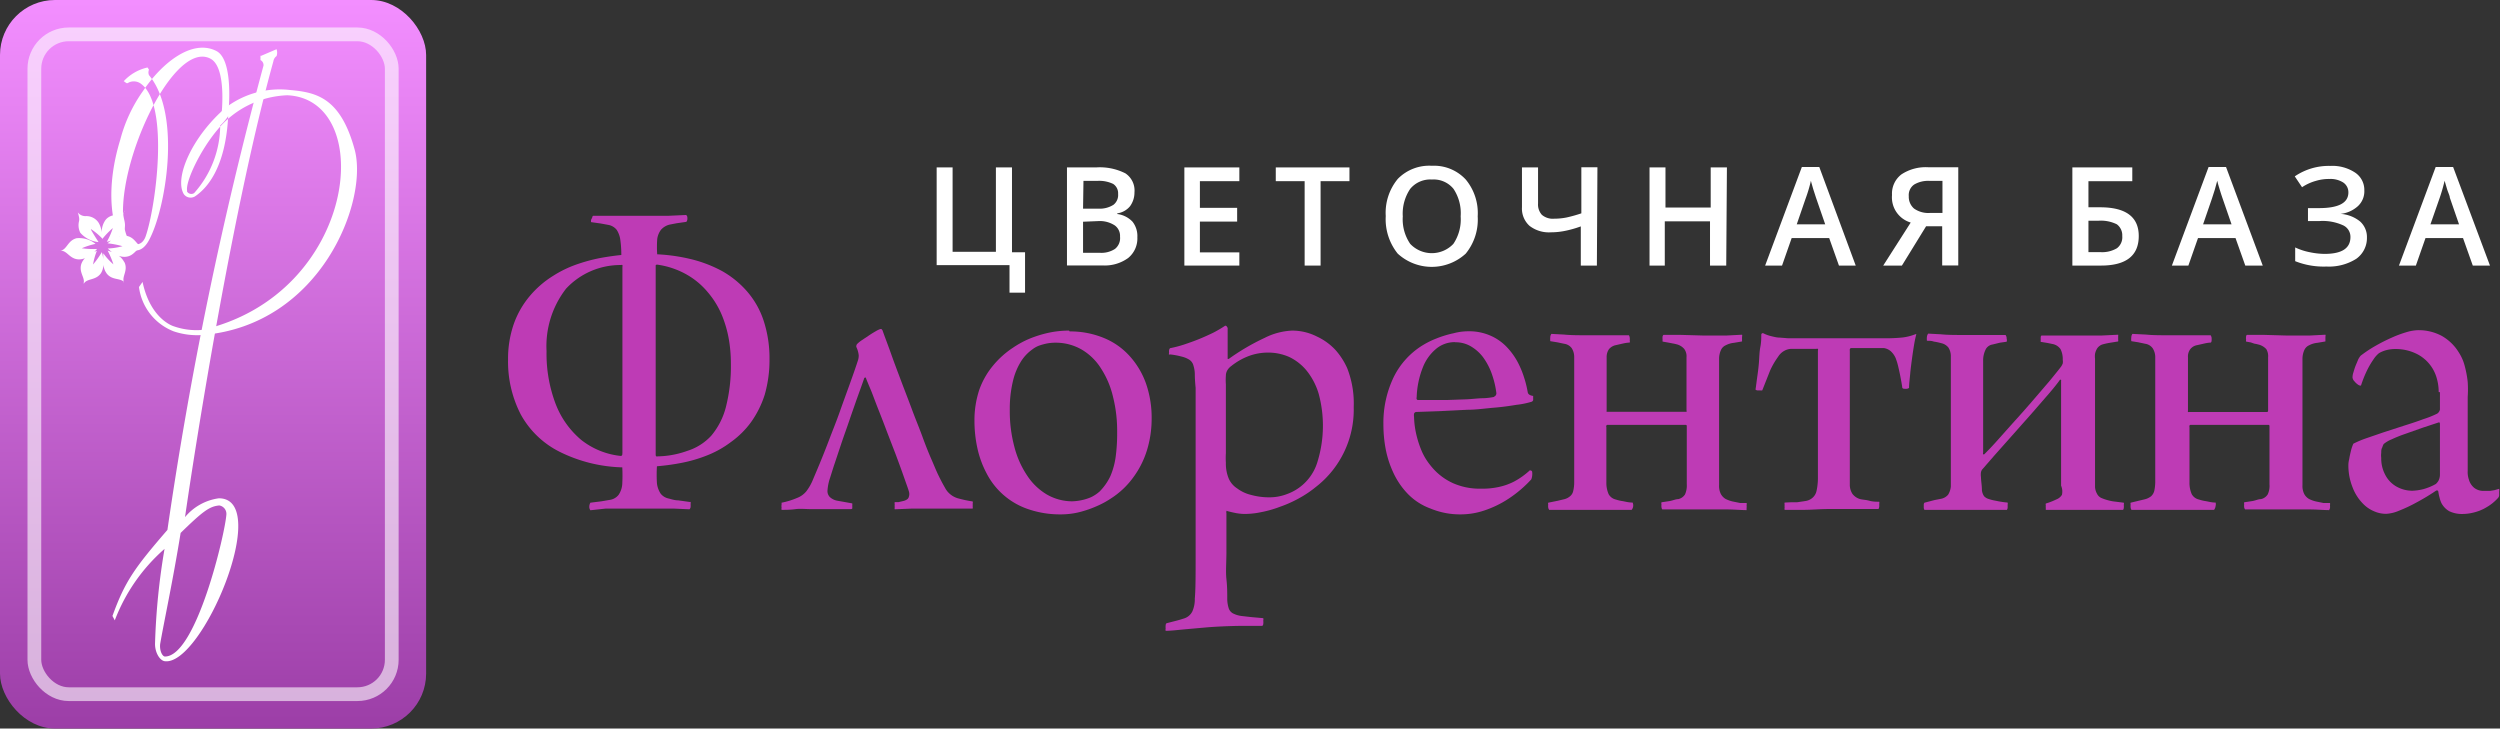 <?xml version="1.0" encoding="UTF-8"?> <svg xmlns="http://www.w3.org/2000/svg" xmlns:xlink="http://www.w3.org/1999/xlink" id="Слой_1" data-name="Слой 1" viewBox="0 0 181.87 53"><rect x="0" y="0" width="181.87" height="53" fill="#333333" stroke="none"/> <defs> <style>.cls-1{fill:#be3bb5;}.cls-1,.cls-6{fill-rule:evenodd;}.cls-2{fill:url(#Безымянный_градиент);}.cls-3{opacity:0.59;}.cls-4,.cls-5{fill:none;}.cls-5{stroke:#fff;stroke-miterlimit:22.93;}.cls-6,.cls-7{fill:#fff;}</style> <linearGradient id="Безымянный_градиент" x1="-433.05" y1="557.32" x2="-433.05" y2="556.32" gradientTransform="matrix(31, 0, 0, -53, 13440, 29538)" gradientUnits="userSpaceOnUse"> <stop offset="0" stop-color="#f38eff"></stop> <stop offset="1" stop-color="#9c3ea7"></stop> </linearGradient> </defs> <title>Монтажная область 1</title> <g id="Vector_Smart_Object" data-name="Vector Smart Object"> <g id="Group_21" data-name="Group 21"> <path id="Path_269" data-name="Path 269" class="cls-1" d="M47.7,19.37a.19.19,0,0,1,0-.07s.06-.06.1-.05A6,6,0,0,1,50,20a5.54,5.54,0,0,1,1.5,1.27,6.3,6.3,0,0,1,1,1.62,8.45,8.45,0,0,1,.52,1.78,10.37,10.37,0,0,1,.15,1.76,12,12,0,0,1-.37,3.21,5.26,5.26,0,0,1-1.06,2.06A4,4,0,0,1,50,32.8a6.66,6.66,0,0,1-2.16.4.1.1,0,0,1-.09,0,.13.13,0,0,1-.05-.09V19.37ZM45.27,33l0,.09a.13.13,0,0,1-.1.08A5.56,5.56,0,0,1,42.28,32a6.43,6.43,0,0,1-1.86-2.62,10.29,10.29,0,0,1-.66-3.84A6.82,6.82,0,0,1,41.18,21a5.4,5.4,0,0,1,4-1.72.13.13,0,0,1,.1,0,.28.28,0,0,1,0,.13V33Zm5,3.53-.93-.13c-.26,0-.49-.08-.68-.13a1,1,0,0,1-.6-.36,1.74,1.74,0,0,1-.27-.76,10.12,10.12,0,0,1,0-1.23,16.15,16.15,0,0,0,1.7-.23,10.21,10.21,0,0,0,1.87-.53,7.3,7.3,0,0,0,1.81-1,6.43,6.43,0,0,0,1.46-1.44,7.15,7.15,0,0,0,1-2,9.16,9.16,0,0,0,.35-2.6,8.77,8.77,0,0,0-.44-2.83,6.18,6.18,0,0,0-1.21-2.11,6.87,6.87,0,0,0-1.8-1.46,9.44,9.44,0,0,0-2.23-.86,13.12,13.12,0,0,0-2.49-.36,8,8,0,0,1,0-1.09,1.42,1.42,0,0,1,.28-.7,1.23,1.23,0,0,1,.62-.37l.52-.1.7-.1A.42.42,0,0,0,50,16a.81.81,0,0,0,0-.22.22.22,0,0,0-.09-.14l-1.32.06c-.57,0-1.28,0-2.13,0l-1.36,0-1.07,0-.89,0a.2.2,0,0,0-.06.14A.83.83,0,0,0,43,16a.42.42,0,0,0,0,.16l.71.1.54.1a1,1,0,0,1,.62.37,1.77,1.77,0,0,1,.26.74,7.83,7.83,0,0,1,.07,1.08c-.48.05-1,.12-1.59.23a12.64,12.64,0,0,0-1.73.48,8.22,8.22,0,0,0-1.63.8,7.11,7.11,0,0,0-1.73,1.5,6.52,6.52,0,0,0-1.14,2,7.7,7.7,0,0,0-.42,2.6,8.38,8.38,0,0,0,.93,4,6.57,6.57,0,0,0,2.77,2.68A10.84,10.84,0,0,0,45.27,34a11.43,11.43,0,0,1,0,1.17A1.56,1.56,0,0,1,45,36a1,1,0,0,1-.67.37l-.58.1-.8.1a.6.6,0,0,0-.08.29.42.42,0,0,0,.08.26L44.05,37q.54,0,1.11,0h2.57c.46,0,.89,0,1.31,0l1.12.05a.3.3,0,0,0,.08-.16,1.64,1.64,0,0,0,0-.23.47.47,0,0,0,0-.17Z"></path> <path id="Path_270" data-name="Path 270" class="cls-1" d="M56.86,36.57s0,.06,0,.13a.6.6,0,0,0,0,.23.3.3,0,0,0,0,.16c.3,0,.63,0,1-.05s.78,0,1.22,0c.21,0,.45,0,.72,0l.8,0,.75,0,.56,0A.24.24,0,0,0,62,37a1.66,1.66,0,0,0,0-.22.81.81,0,0,0,0-.16l-1.12-.2a1.08,1.08,0,0,1-.51-.26.62.62,0,0,1-.17-.5,3.6,3.6,0,0,1,.19-.91c.09-.28.2-.65.35-1.09l.49-1.47c.18-.53.37-1.05.55-1.58s.35-1,.51-1.47L62.7,28c.1-.28.16-.45.17-.49a.18.18,0,0,1,.07-.05s.05,0,.06.05.17.43.33.81.32.84.53,1.37.43,1.09.65,1.68l.67,1.74c.21.57.4,1.08.56,1.54s.3.83.38,1.1a.62.62,0,0,1,0,.38.32.32,0,0,1-.15.21.81.81,0,0,1-.27.11l-.34.08-.27,0a.26.26,0,0,0,0,.15.82.82,0,0,0,0,.22.3.3,0,0,0,0,.15L66.32,37c.45,0,.93,0,1.44,0l1,0,1,0,1,0a.42.42,0,0,0,0-.15,1.64,1.64,0,0,0,0-.22.25.25,0,0,0,0-.15,8.45,8.45,0,0,1-1-.21,1.52,1.52,0,0,1-.6-.29,1.48,1.48,0,0,1-.42-.51c-.13-.22-.29-.52-.47-.89s-.29-.66-.5-1.14-.42-1-.66-1.66-.5-1.27-.77-2-.53-1.39-.79-2.08-.51-1.35-.74-2-.44-1.18-.61-1.67l-.07-.09a.18.18,0,0,0-.1,0,1.77,1.77,0,0,0-.31.15c-.16.09-.34.2-.53.33l-.54.36a2.17,2.17,0,0,0-.29.24.23.23,0,0,0-.06.12.2.2,0,0,0,0,.11,1.79,1.79,0,0,1,.17.6,1.14,1.14,0,0,1-.07.41c-.16.5-.36,1.06-.59,1.7s-.47,1.29-.72,2-.51,1.34-.76,2-.47,1.21-.68,1.72-.38.9-.5,1.19a3.74,3.74,0,0,1-.49.87,1.62,1.62,0,0,1-.69.49A5.51,5.51,0,0,1,56.86,36.57Z"></path> <path id="Path_271" data-name="Path 271" class="cls-1" d="M77.77,24.05a7.07,7.07,0,0,0-1.45.15,8.4,8.4,0,0,0-1.4.43,6.83,6.83,0,0,0-1.22.66,6.5,6.5,0,0,0-1.46,1.31,5.75,5.75,0,0,0-1,1.76,7,7,0,0,0-.35,2.23,9.33,9.33,0,0,0,.21,2,7.12,7.12,0,0,0,.67,1.84,5.31,5.31,0,0,0,3,2.6,7.15,7.15,0,0,0,2.43.39,5.55,5.55,0,0,0,1.35-.17,7.91,7.91,0,0,0,1.24-.43,6.34,6.34,0,0,0,1-.54,6,6,0,0,0,1.66-1.56,6.59,6.59,0,0,0,1-2,7.82,7.82,0,0,0,.33-2.26,7.6,7.6,0,0,0-.39-2.5,5.91,5.91,0,0,0-1.16-2,5.13,5.13,0,0,0-1.87-1.35,6.41,6.41,0,0,0-2.55-.5Zm-1,.88a3.77,3.77,0,0,1,1.92.5,4.14,4.14,0,0,1,1.41,1.38,6.46,6.46,0,0,1,.87,2.06,10.07,10.07,0,0,1,.3,2.56,12.75,12.75,0,0,1-.1,1.75,5.5,5.5,0,0,1-.38,1.43A4,4,0,0,1,80,35.75a2.66,2.66,0,0,1-.63.42,3.55,3.55,0,0,1-.7.22,3.94,3.94,0,0,1-.68.08,3.71,3.71,0,0,1-1.84-.5,4.39,4.39,0,0,1-1.43-1.38,6.71,6.71,0,0,1-.93-2.1,10,10,0,0,1-.33-2.66,8.65,8.65,0,0,1,.24-2.15,4.7,4.7,0,0,1,.61-1.44,3.08,3.08,0,0,1,.79-.82,1.89,1.89,0,0,1,.5-.28,4.44,4.44,0,0,1,.6-.16,3.29,3.29,0,0,1,.54-.05Z"></path> <path id="Path_272" data-name="Path 272" class="cls-1" d="M85.08,25.78a5.24,5.24,0,0,1,.88.16,1.84,1.84,0,0,1,.56.23.71.71,0,0,1,.3.42,2.19,2.19,0,0,1,.1.63q0,.39.06,1c0,.37,0,.86,0,1.44v2.17c0,.87,0,1.93,0,3.17,0,2.2,0,4,0,5.43s0,2.46-.06,3.11a2.19,2.19,0,0,1-.18.94,1,1,0,0,1-.57.5c-.19.06-.4.13-.65.19l-.66.17a.2.2,0,0,0-.06.15,1,1,0,0,0,0,.24.3.3,0,0,0,0,.16c.36,0,.79-.05,1.3-.1l1.8-.16c.69-.05,1.5-.09,2.42-.1h1.51a.19.19,0,0,0,.07-.14,1,1,0,0,0,0-.24.39.39,0,0,0,0-.18l-.9-.08-.7-.08a1.93,1.93,0,0,1-.59-.18.65.65,0,0,1-.32-.37,2.27,2.27,0,0,1-.11-.73c0-.4,0-.86-.06-1.4s0-1.2,0-2,0-1.7,0-2.8a.17.17,0,0,1,0-.12s0-.05,0-.05c.23.07.47.12.71.17a4.07,4.07,0,0,0,.6.06,6.06,6.06,0,0,0,1.21-.13,8.22,8.22,0,0,0,1.37-.39,8.81,8.81,0,0,0,1.37-.61,7.89,7.89,0,0,0,1.24-.83,7.11,7.11,0,0,0,2.76-5.82A7,7,0,0,0,98,26.77a5.18,5.18,0,0,0-.82-1.28,4.3,4.3,0,0,0-1.36-1A4,4,0,0,0,94,24.05a4.89,4.89,0,0,0-2,.53,16.21,16.21,0,0,0-2.61,1.53h-.08s0,0,0,0c0-.24,0-.5,0-.8s0-.57,0-.82,0-.44,0-.56a.17.17,0,0,0-.06-.16c0-.06-.1-.09-.13-.07a9,9,0,0,1-.85.5c-.33.16-.68.32-1.05.47s-.74.28-1.1.4a8.32,8.32,0,0,1-1,.26.27.27,0,0,0-.07.14.75.75,0,0,0,0,.21.17.17,0,0,0,0,.14Zm7.19-.13a3.77,3.77,0,0,1,1.52.32,3.71,3.71,0,0,1,1.27,1,4.94,4.94,0,0,1,.87,1.67,8.89,8.89,0,0,1-.07,4.9,3.57,3.57,0,0,1-2.2,2.39,3.57,3.57,0,0,1-1.29.25A4.94,4.94,0,0,1,91,36a2.71,2.71,0,0,1-1-.47,1.62,1.62,0,0,1-.61-.71,2.83,2.83,0,0,1-.21-1.15,5.78,5.78,0,0,1,0-.71c0-.33,0-.71,0-1.15V29.09c0-.43,0-.8,0-1.12a4.59,4.59,0,0,1,0-.65.77.77,0,0,1,.13-.42,1,1,0,0,1,.26-.27,4.73,4.73,0,0,1,1.25-.72,4,4,0,0,1,1.41-.26Z"></path> <path id="Path_273" data-name="Path 273" class="cls-1" d="M111.33,34.18a5.54,5.54,0,0,1-1.18.85,4.47,4.47,0,0,1-1.18.41,5.54,5.54,0,0,1-1.22.11,4.81,4.81,0,0,1-2-.38,4.35,4.35,0,0,1-1.66-1.28,4.44,4.44,0,0,1-.63-1,7.17,7.17,0,0,1-.42-1.26,6.26,6.26,0,0,1-.17-1.3.69.69,0,0,1,0-.24.19.19,0,0,1,.15-.12l1.72-.06,2-.1c.67,0,1.31-.1,1.93-.15s1.17-.13,1.65-.21a6,6,0,0,0,1.12-.23.22.22,0,0,0,.09-.1.53.53,0,0,0,0-.17.38.38,0,0,0,0-.15.59.59,0,0,1-.29-.1.27.27,0,0,1-.1-.16,7.46,7.46,0,0,0-.26-1.06,6.52,6.52,0,0,0-.5-1.19,5,5,0,0,0-.8-1.08,3.64,3.64,0,0,0-1.17-.8,3.84,3.84,0,0,0-1.6-.31,4.15,4.15,0,0,0-1.05.14,7.57,7.57,0,0,0-1.23.37,6.26,6.26,0,0,0-1.07.53,5.64,5.64,0,0,0-2.06,2.27,7.65,7.65,0,0,0-.76,3.45,9.66,9.66,0,0,0,.16,1.78,7.34,7.34,0,0,0,.55,1.72,5.62,5.62,0,0,0,1,1.5A4.4,4.4,0,0,0,104.08,37a5.56,5.56,0,0,0,2.2.42,5.35,5.35,0,0,0,1.69-.28,7.53,7.53,0,0,0,1.76-.85,8.78,8.78,0,0,0,1.67-1.42,1.05,1.05,0,0,0,.06-.24,1.08,1.08,0,0,0,0-.31.12.12,0,0,0-.06-.08l-.07,0Zm-5.48-9.28a2.18,2.18,0,0,1,1.24.35,3,3,0,0,1,.9.88,4.74,4.74,0,0,1,.58,1.2,6.34,6.34,0,0,1,.29,1.29.28.28,0,0,1-.07.17l-.12.09a4.78,4.78,0,0,1-.76.09c-.36,0-.77.06-1.24.08l-1.41.05-1.29,0h-.85s0,0-.06-.06a.23.23,0,0,1,0-.14,6.41,6.41,0,0,1,.46-2.2,3.31,3.31,0,0,1,1-1.36,2.11,2.11,0,0,1,1.35-.45Z"></path> <path id="Path_274" data-name="Path 274" class="cls-1" d="M112.63,36.57a.23.23,0,0,0,0,.14.74.74,0,0,0,0,.21.36.36,0,0,0,.07.17l.55,0,.8,0,.88,0c.3,0,.57,0,.81,0s.58,0,.89,0l.88,0,.74,0,.45,0a.51.51,0,0,0,.07-.53c-.27,0-.5-.06-.7-.1a3,3,0,0,1-.52-.12.8.8,0,0,1-.53-.4,2.06,2.06,0,0,1-.16-.84c0-.65,0-1.31,0-2V31.08a.14.14,0,0,1,0-.11.07.07,0,0,1,.07-.06h5.68a.08.08,0,0,1,.1.07v0c0,.6,0,1.14,0,1.61s0,.91,0,1.33,0,.86,0,1.31a1.57,1.57,0,0,1-.13.74.78.78,0,0,1-.49.34c-.19,0-.39.1-.62.14l-.6.09a.29.29,0,0,0,0,.16.67.67,0,0,0,0,.2.28.28,0,0,0,.06.16h.45l.79,0,1,0,.9,0,1.58,0c.49,0,1,.05,1.41.05,0,0,0-.05,0-.13a1,1,0,0,0,0-.24.24.24,0,0,0,0-.15l-.48,0-.54-.11a2.3,2.3,0,0,1-.5-.18.93.93,0,0,1-.35-.36,1.29,1.29,0,0,1-.13-.64c0-.2,0-.48,0-.84s0-.76,0-1.2,0-.9,0-1.38V28.72c0-.57,0-1.08,0-1.54s0-.81,0-1.07a1.55,1.55,0,0,1,.13-.63.68.68,0,0,1,.35-.36,1.6,1.6,0,0,1,.6-.18l.59-.1s0-.05,0-.12v-.23a.19.19,0,0,0,0-.14l-1.16.06c-.48,0-1,0-1.63,0l-1.74-.05c-.52,0-.9,0-1.18,0a.19.19,0,0,0-.07.12.81.81,0,0,0,0,.22.76.76,0,0,0,0,.15l.35.06.36.07a2.3,2.3,0,0,1,.28.06,1.07,1.07,0,0,1,.58.34.89.89,0,0,1,.17.61c0,.06,0,.2,0,.43s0,.5,0,.81,0,.66,0,1,0,.66,0,.95,0,.51,0,.68a.14.14,0,0,1,0,.1l-.08,0H117l-.12,0a.2.2,0,0,1,0-.09V26a1,1,0,0,1,.17-.6.89.89,0,0,1,.49-.29l.53-.12a2.76,2.76,0,0,1,.49-.07.23.23,0,0,0,0-.14.74.74,0,0,0,0-.21.43.43,0,0,0-.06-.18l-.56,0-1,0c-.41,0-.85,0-1.33,0-.73,0-1.34,0-1.81-.05l-.94-.05a.41.41,0,0,0-.08.24,1.43,1.43,0,0,0,0,.29l.5.08.52.11a.82.82,0,0,1,.54.32,1.18,1.18,0,0,1,.18.63c0,.41,0,.87,0,1.38s0,1,0,1.54v3c0,.57,0,1.13,0,1.69s0,1.07,0,1.52a2.62,2.62,0,0,1-.07.62.68.68,0,0,1-.23.39,1.07,1.07,0,0,1-.48.23l-.42.1Z"></path> <path id="Path_275" data-name="Path 275" class="cls-1" d="M129.83,36.56a.29.29,0,0,0,0,.16.74.74,0,0,0,0,.21.29.29,0,0,0,0,.16c.4,0,.87,0,1.41,0s1.15-.06,1.81-.06h.84l1,0,1,0,.77,0a.75.75,0,0,0,.05-.16,1.49,1.49,0,0,0,0-.21.29.29,0,0,0,0-.16c-.22,0-.46,0-.71-.07s-.45-.07-.67-.12a1.07,1.07,0,0,1-.56-.37,1.21,1.21,0,0,1-.2-.64q0-.37,0-1.17c0-.53,0-1.16,0-1.87s0-1.47,0-2.27V25.52a.36.36,0,0,1,0-.11.14.14,0,0,1,.08-.09l.52,0h.7l.69,0,.48,0a1,1,0,0,1,.52.24,1.5,1.5,0,0,1,.34.48,4.44,4.44,0,0,1,.19.62c.06.25.12.52.17.79s.1.53.13.77a.16.16,0,0,0,.13.06.81.81,0,0,0,.22,0,.35.35,0,0,0,.14-.06c0-.31.05-.66.08-1s.08-.73.13-1.1.1-.71.15-1a8,8,0,0,1,.17-.81s0,0,0,0a.11.11,0,0,0-.06,0,3.74,3.74,0,0,1-.93.24q-.6.06-1.2.06h-7.12l-.63-.05c-.22,0-.43-.06-.64-.11a2.49,2.49,0,0,1-.54-.2.1.1,0,0,0-.1,0,.12.12,0,0,0-.06.08c0,.25,0,.56-.07.92s-.07.72-.1,1.11-.08.75-.13,1.1-.08.64-.12.88a.27.27,0,0,0,.12.06l.22,0a.38.38,0,0,0,.15,0l.57-1.44a5.61,5.61,0,0,1,.58-1,1.21,1.21,0,0,1,.44-.43,1.13,1.13,0,0,1,.48-.15c.15,0,.34,0,.58,0h.73c.24,0,.42,0,.56,0a.15.15,0,0,1,.11,0,.17.17,0,0,1,0,.12v4.59c0,.75,0,1.45,0,2.08s0,1.19,0,1.65,0,.8,0,1a4.5,4.5,0,0,1-.1.89.91.91,0,0,1-.29.5,1,1,0,0,1-.53.24l-.6.09C130.33,36.53,130.08,36.55,129.83,36.56Z"></path> <path id="Path_276" data-name="Path 276" class="cls-1" d="M140,36.57a.25.25,0,0,0-.05.15v.21a.3.3,0,0,0,.05.16l.72,0,1,0,1.12,0c.5,0,1,0,1.39,0l1.1,0,.67,0a.34.34,0,0,0,.05-.14,1.64,1.64,0,0,0,0-.23.3.3,0,0,0,0-.16,6.24,6.24,0,0,1-.85-.13,3.41,3.41,0,0,1-.53-.13.75.75,0,0,1-.33-.2.94.94,0,0,1-.16-.45c0-.32-.06-.63-.07-.95a1.32,1.32,0,0,1,0-.34.5.5,0,0,1,.13-.25l.87-1,1.28-1.44,1.41-1.59,1.25-1.44c.37-.43.63-.76.8-1a.06.06,0,0,1,.09,0,.1.1,0,0,1,0,.07c0,.56,0,1.16,0,1.82v2c0,.69,0,1.37,0,2s0,1.26,0,1.8A1.06,1.06,0,0,1,150,36a.81.81,0,0,1-.4.33,5.12,5.12,0,0,1-.77.3.19.19,0,0,0,0,.13.67.67,0,0,0,0,.2.5.5,0,0,0,0,.13l.47,0,.78,0,1,0h1c.35,0,.69,0,1,0l.84,0,.53,0a.24.24,0,0,0,.05-.14.87.87,0,0,0,0-.23.2.2,0,0,0,0-.15l-.8-.1a3.83,3.83,0,0,1-.8-.23.65.65,0,0,1-.34-.31,1.12,1.12,0,0,1-.15-.5q0-.33,0-1c0-.46,0-1,0-1.58s0-1.23,0-1.89V29c0-.62,0-1.19,0-1.7s0-.9,0-1.2a1.45,1.45,0,0,1,0-.36,1.16,1.16,0,0,1,.16-.4.74.74,0,0,1,.37-.28,5,5,0,0,1,.53-.12l.62-.1a.27.27,0,0,0,0-.14,1.48,1.48,0,0,0,0-.21.32.32,0,0,0,0-.14l-1.23.06c-.51,0-1.09,0-1.75,0l-.94,0-.92,0-.74,0a.17.17,0,0,0-.05.12,1.38,1.38,0,0,0,0,.2.34.34,0,0,0,0,.14l.49.08.39.08a.91.91,0,0,1,.56.37,1.61,1.61,0,0,1,.16.78.75.75,0,0,1,0,.26,1,1,0,0,1-.12.23c-.19.25-.48.61-.85,1.06l-1.27,1.48q-.7.81-1.41,1.59l-1.24,1.39c-.36.4-.64.68-.81.85a.06.06,0,0,1-.09,0h0a.14.14,0,0,1,0-.11c0-.71,0-1.45,0-2.24s0-1.55,0-2.32v-2.1a1.78,1.78,0,0,1,.2-.88.68.68,0,0,1,.49-.33l.53-.13.49-.07a.35.35,0,0,0,0-.22.43.43,0,0,0-.08-.27l-.55,0-1,0c-.41,0-.85,0-1.33,0-.74,0-1.34,0-1.81-.05l-.94-.05a.5.5,0,0,0-.09.23,1.37,1.37,0,0,0,0,.29c.17,0,.34,0,.5.06a4.06,4.06,0,0,1,.52.11.92.92,0,0,1,.54.32,1.15,1.15,0,0,1,.18.62c0,.6,0,1.23,0,1.89s0,1.32,0,2,0,1.54,0,2.32,0,1.54,0,2.29c0,.33,0,.67,0,1a1.38,1.38,0,0,1-.2.59.92.92,0,0,1-.48.29l-.51.1Z"></path> <path id="Path_277" data-name="Path 277" class="cls-1" d="M155,36.57a.23.23,0,0,0,0,.14.74.74,0,0,0,0,.21.35.35,0,0,0,.06.17l.56,0,.8,0,.88,0c.3,0,.57,0,.81,0s.58,0,.88,0l.88,0,.74,0,.46,0a.57.57,0,0,0,.11-.28.45.45,0,0,0,0-.25c-.26,0-.49-.06-.69-.1a3,3,0,0,1-.52-.12.8.8,0,0,1-.53-.4,2.06,2.06,0,0,1-.16-.84c0-.65,0-1.3,0-2V31.08a.2.2,0,0,1,0-.11.07.07,0,0,1,.07-.06H165a.08.08,0,0,1,.1.07,0,0,0,0,1,0,0c0,.6,0,1.14,0,1.61s0,.91,0,1.33,0,.86,0,1.31a1.46,1.46,0,0,1-.13.74.78.78,0,0,1-.49.34c-.19,0-.39.1-.62.14l-.6.09a.42.42,0,0,0,0,.16.67.67,0,0,0,0,.2.29.29,0,0,0,.07.16h.44l.79,0,1,0,.9,0,1.58,0c.49,0,1,.05,1.41.05,0,0,0-.05.05-.13a1,1,0,0,0,0-.24.24.24,0,0,0,0-.15l-.48,0-.54-.11a2.3,2.3,0,0,1-.5-.18.93.93,0,0,1-.35-.36,1.29,1.29,0,0,1-.13-.64c0-.2,0-.48,0-.84s0-.76,0-1.2,0-.9,0-1.38V28.72c0-.57,0-1.08,0-1.54s0-.81,0-1.07a1.55,1.55,0,0,1,.13-.63.68.68,0,0,1,.35-.36,1.6,1.6,0,0,1,.6-.18l.59-.1s0-.05,0-.12v-.23a.19.19,0,0,0,0-.14l-1.16.06c-.48,0-1,0-1.63,0l-1.74-.05c-.52,0-.9,0-1.18,0a.14.14,0,0,0-.06.12.55.55,0,0,0,0,.22.39.39,0,0,0,0,.15l.34.06L164,25a2.3,2.3,0,0,1,.28.06,1.14,1.14,0,0,1,.59.34A1,1,0,0,1,165,26c0,.06,0,.2,0,.43s0,.5,0,.81,0,.66,0,1,0,.66,0,.95,0,.51,0,.68a.12.12,0,0,1-.05.1l-.08,0h-5.58a.28.28,0,0,1-.12,0,.18.18,0,0,1,0-.09V26a.9.9,0,0,1,.17-.6.8.8,0,0,1,.49-.29l.53-.12a2.78,2.78,0,0,1,.48-.07.24.24,0,0,0,.05-.14,1.48,1.48,0,0,0,0-.21.45.45,0,0,0-.07-.18l-.56,0-1,0q-.6,0-1.32,0c-.74,0-1.35,0-1.81-.05l-1-.05a.41.41,0,0,0-.08.24,1,1,0,0,0,0,.29l.5.08.52.11a.82.82,0,0,1,.53.32,1.19,1.19,0,0,1,.19.63c0,.41,0,.87,0,1.38s0,1,0,1.54v3c0,.57,0,1.13,0,1.69s0,1.07,0,1.52a3.27,3.27,0,0,1-.07.62.81.81,0,0,1-.23.39,1.23,1.23,0,0,1-.49.23l-.42.1Z"></path> <path id="Path_278" data-name="Path 278" class="cls-1" d="M177.5,28.53c0,.22,0,.44,0,.66s0,.41,0,.61a.46.46,0,0,1-.07.16.4.4,0,0,1-.13.13,6.82,6.82,0,0,1-1,.4c-.42.16-.88.31-1.39.47l-1.51.49-1.34.46a7.19,7.19,0,0,0-.86.37,3,3,0,0,0-.17.5c-.05.21-.1.42-.13.62a1.74,1.74,0,0,0-.06.45,4.28,4.28,0,0,0,.3,1.59,3.4,3.4,0,0,0,.78,1.22,2.4,2.4,0,0,0,.78.53,2.14,2.14,0,0,0,.9.19,2.76,2.76,0,0,0,.93-.23,10.82,10.82,0,0,0,1.29-.61,15.77,15.77,0,0,0,1.42-.86h.08a.11.11,0,0,1,.06.07,3.43,3.43,0,0,0,.09.44,2,2,0,0,0,.14.41,1.47,1.47,0,0,0,.57.59,2.14,2.14,0,0,0,1,.2,3.33,3.33,0,0,0,.83-.12,3.25,3.25,0,0,0,.9-.38,3.39,3.39,0,0,0,.83-.68.36.36,0,0,0,.07-.17c0-.09,0-.19,0-.28a.71.71,0,0,0,0-.2l-.35.1-.32.05h-.44a1.07,1.07,0,0,1-.73-.24,1.19,1.19,0,0,1-.36-.57,1.66,1.66,0,0,1-.09-.63c0-.3,0-.67,0-1.11s0-.89,0-1.39,0-1,0-1.49,0-1,0-1.4a8.1,8.1,0,0,0,0-1.1,7.25,7.25,0,0,0-.21-1.13,3.29,3.29,0,0,0-.43-1,3.43,3.43,0,0,0-1.24-1.21,3.55,3.55,0,0,0-1.74-.42,3.2,3.2,0,0,0-.82.14,8.22,8.22,0,0,0-1.08.4,12.81,12.81,0,0,0-1.17.59,9.12,9.12,0,0,0-1.1.73,1.45,1.45,0,0,0-.17.26l-.19.45a4.66,4.66,0,0,0-.16.49,1.21,1.21,0,0,0-.07.37.47.47,0,0,0,.14.29,1.27,1.27,0,0,0,.27.25c.1.06.17.08.21.05a8.37,8.37,0,0,1,.43-1.08,6.07,6.07,0,0,1,.48-.82,1.9,1.9,0,0,1,.4-.45,2.21,2.21,0,0,1,.5-.21,2.61,2.61,0,0,1,.69-.09,3.46,3.46,0,0,1,1.48.32,2.82,2.82,0,0,1,1.53,1.81,3.63,3.63,0,0,1,.14,1Zm0,2.28v.68c0,.3,0,.64,0,1s0,.74,0,1.1,0,.67,0,.93a1,1,0,0,1-.09.42.9.9,0,0,1-.21.27,4.08,4.08,0,0,1-.89.37,3.78,3.78,0,0,1-.82.12,2.35,2.35,0,0,1-1.18-.32,2.06,2.06,0,0,1-.79-.84,2.51,2.51,0,0,1-.29-1.23,1.5,1.5,0,0,1,0-.37c0-.14,0-.27.08-.4a.87.87,0,0,1,.1-.24,2.26,2.26,0,0,1,.58-.34,9.67,9.67,0,0,1,1-.4l1.21-.43,1.21-.4a0,0,0,0,1,.06,0,.07.07,0,0,1,0,0Z"></path> </g> <rect id="Rectangle_1" data-name="Rectangle 1" class="cls-2" width="31" height="53" rx="4"></rect> <g id="Rectangle_2" data-name="Rectangle 2" class="cls-3"> <rect class="cls-4" x="2" y="2" width="27" height="49" rx="3"></rect> <rect class="cls-5" x="2.5" y="2.5" width="26" height="48" rx="2.5"></rect> </g> <g id="Group_22" data-name="Group 22"> <path id="Path_279" data-name="Path 279" class="cls-6" d="M19,4.06l1.12-.48a.78.78,0,0,1,0,.5.56.56,0,0,0-.23.37c-2.9,10.48-5.59,27.33-6.43,33.17a3.87,3.87,0,0,1,2.46-1.37c3.9,0-1.22,12.23-3.94,11.85-.36-.05-.73-.65-.7-1.33a49.08,49.08,0,0,1,.69-6.84,13.13,13.13,0,0,0-3.62,5.2l-.17-.32c.91-2.5,1.57-3.45,4-6.26A286.13,286.13,0,0,1,19.17,4.77a.41.41,0,0,0-.22-.4c0-.07,0-.25,0-.32ZM13.14,38.77c-.57,3.53-1.24,6.61-1.49,8.09-.05.5.17.9.35.9,2.28,0,4.39-9,4.47-10.35a.62.62,0,0,0-.52-.64c-.7.07-1.15.38-2.81,2Z"></path> <path id="Path_280" data-name="Path 280" class="cls-6" d="M15.82,9.44A6.93,6.93,0,0,1,20.9,6.93C27.46,7.23,26,21.39,14.72,24a5,5,0,0,1-2.07-.26s-1.69-.47-2.28-3.23l-.26.37a4,4,0,0,0,2.54,3.23,5.35,5.35,0,0,0,2.1.26c8.59-.72,12.07-9.75,11.05-13.49s-2.74-4.16-4.68-4.33A6.47,6.47,0,0,0,16.46,7.8c-2.47,2.1-3.8,5.13-3.09,6.32a.61.61,0,0,0,.81.17c.78-.52,2.22-1.94,2.42-5.84a3.79,3.79,0,0,1-.58.68,7.46,7.46,0,0,1-1.9,4.92.37.37,0,0,1-.51-.11.41.41,0,0,1,0-.09C13.5,13.23,14.51,11,15.82,9.44Z"></path> <path id="Path_281" data-name="Path 281" class="cls-6" d="M16.11,8.38s.41-3.44-.78-4.1c-2.94-1.62-7.78,9.56-6,13.13.26.51,1,.54,1.26-.2.73-2.06,1.75-9.48-.29-11.08A.87.87,0,0,0,9.37,6C9.19,6.13,9.18,6,9,5.91a3.33,3.33,0,0,1,1.73-1c.06.07.06.1.11.16a.5.5,0,0,0,0,.4c2.4,2.87,1.2,9.81,0,12-.66,1.23-1.51.67-1.83.27-.92-1.12-1.36-4-.26-7.58a10.78,10.78,0,0,1,1.64-3.52h0c1.48-2.2,3.66-3.8,5.35-2.93,1.29.66.88,4.48.87,4.48Z"></path> <path id="Path_282" data-name="Path 282" class="cls-6" d="M4.4,18.24h.09c.43.06.61.61,1.24.63a1.13,1.13,0,0,0,.45-.09,1.25,1.25,0,0,0-.26.41c-.2.6.26,1,.17,1.37l0,.09,0-.05a.08.08,0,0,1,0,.05l.05-.08c.27-.32.84-.18,1.2-.69a1.18,1.18,0,0,0,.18-.63,1.37,1.37,0,0,0,.16.52l.09.14c.4.49.95.3,1.25.6l0,.08,0-.06,0,.05L9,20.49c-.12-.4.31-.8.07-1.38L9,19a1.22,1.22,0,0,0-.36-.39,1.11,1.11,0,0,0,.51.07c.63-.06.77-.63,1.19-.72h0c-.41-.12-.51-.69-1.13-.8a1.07,1.07,0,0,0-.56.06,1.19,1.19,0,0,0,.34-.4c.28-.56-.11-1,0-1.38l.06-.07,0,0,0-.05L9,15.44c-.32.28-.86.06-1.29.52a1.49,1.49,0,0,0-.31.95,1.74,1.74,0,0,0-.2-.66A1,1,0,0,0,7,16a1.07,1.07,0,0,0-.72-.28.7.7,0,0,1-.62-.27,2.37,2.37,0,0,1,.09.36.69.69,0,0,1,0,.28,1.22,1.22,0,0,0,.09.84v0a2,2,0,0,0,1.33.68c-.13-.2-.34-.53-.46-.74a.67.67,0,0,1-.1-.21,5,5,0,0,1,.83.69.45.45,0,0,1,0-.08.68.68,0,0,0,0,.12,5.83,5.83,0,0,1,.77-.8,5.15,5.15,0,0,1-.44,1,1.58,1.58,0,0,0,.31-.09l-.26.2a6.56,6.56,0,0,1,1.09.21,4.69,4.69,0,0,1-1.07.17,3.31,3.31,0,0,0,.3.25l-.31-.1a6.44,6.44,0,0,1,.42,1,4.29,4.29,0,0,1-.73-.8,2.3,2.3,0,0,0,0,.45,3.45,3.45,0,0,0-.11-.54,6.37,6.37,0,0,1-.64.9h0a4.71,4.71,0,0,1,.28-1l-.19.08a1.34,1.34,0,0,0,.2-.21,5.9,5.9,0,0,1-1.11-.05,5.34,5.34,0,0,1,1-.32,1.91,1.91,0,0,0-1.38-.41c-.61.16-.68.73-1.07.88h0l0,0Z"></path> </g> </g> <g id="ЦВЕТОЧНАЯ_БАЗА" data-name="ЦВЕТОЧНАЯ БАЗА"> <g id="Group_1582" data-name="Group 1582"> <path id="Path_1455" data-name="Path 1455" class="cls-7" d="M73.62,18.35h.95v2.94H73.44v-2h-5.3V12.18H69.3v6.14h3.15V12.18h1.17Z"></path> <path id="Path_1456" data-name="Path 1456" class="cls-7" d="M77.62,12.18h2.12a4.11,4.11,0,0,1,2.13.43A1.5,1.5,0,0,1,82.53,14a1.69,1.69,0,0,1-.32,1,1.46,1.46,0,0,1-.93.52v.05a1.85,1.85,0,0,1,1.11.56,1.69,1.69,0,0,1,.35,1.13,1.83,1.83,0,0,1-.67,1.51,2.9,2.9,0,0,1-1.87.54H77.62Zm1.17,3h1.12A1.87,1.87,0,0,0,81,14.9a.9.9,0,0,0,.34-.79.81.81,0,0,0-.36-.73,2.32,2.32,0,0,0-1.16-.22h-1Zm0,.95v2.26H80a1.81,1.81,0,0,0,1.11-.28,1,1,0,0,0,.37-.89.94.94,0,0,0-.38-.82A2,2,0,0,0,80,16.08Z"></path> <path id="Path_1457" data-name="Path 1457" class="cls-7" d="M90.16,19.32h-4V12.18h4v1H87.29v1.94H90v1H87.29v2.24h2.87Z"></path> <path id="Path_1458" data-name="Path 1458" class="cls-7" d="M96.07,19.32H94.91V13.18h-2.1v-1h5.36v1h-2.1Z"></path> <path id="Path_1459" data-name="Path 1459" class="cls-7" d="M107.5,15.74a3.91,3.91,0,0,1-.87,2.71,3.66,3.66,0,0,1-4.95,0,4,4,0,0,1-.87-2.73,3.87,3.87,0,0,1,.88-2.71,3.2,3.2,0,0,1,2.48-.95,3.14,3.14,0,0,1,2.46,1A3.82,3.82,0,0,1,107.5,15.74Zm-5.45,0a3.16,3.16,0,0,0,.54,2,2.16,2.16,0,0,0,3.14,0,3.18,3.18,0,0,0,.53-2,3.19,3.19,0,0,0-.52-2,1.86,1.86,0,0,0-1.57-.68,1.89,1.89,0,0,0-1.58.68A3.21,3.21,0,0,0,102.05,15.74Z"></path> <path id="Path_1460" data-name="Path 1460" class="cls-7" d="M116.17,19.32H115V16.47a7.81,7.81,0,0,1-1.17.33,5.16,5.16,0,0,1-1,.1,2.31,2.31,0,0,1-1.56-.47,1.69,1.69,0,0,1-.55-1.35v-2.9h1.17V14.8a1.12,1.12,0,0,0,.28.83,1.23,1.23,0,0,0,.9.28,4.58,4.58,0,0,0,.9-.09,10,10,0,0,0,1.07-.3V12.17h1.17Z"></path> <path id="Path_1461" data-name="Path 1461" class="cls-7" d="M125.58,19.32H124.4V16.1h-3.29v3.22H120V12.18h1.16V15.1h3.29V12.18h1.18Z"></path> <path id="Path_1462" data-name="Path 1462" class="cls-7" d="M133.78,19.32l-.71-2h-2.73l-.7,2h-1.23l2.67-7.17h1.27L135,19.32Zm-1-3-.67-1.94-.2-.62c-.08-.28-.14-.48-.17-.61a10.33,10.33,0,0,1-.39,1.31l-.64,1.86Z"></path> <path id="Path_1463" data-name="Path 1463" class="cls-7" d="M140.12,16.46l-1.76,2.86H137l2-3.13a1.91,1.91,0,0,1-1.36-2,1.76,1.76,0,0,1,.68-1.5,3.21,3.21,0,0,1,2-.52h2.14v7.14h-1.17V16.46Zm1.19-3.3h-.92a2,2,0,0,0-1.13.26.93.93,0,0,0-.4.85,1.13,1.13,0,0,0,.38.9,1.81,1.81,0,0,0,1.19.32h.88Z"></path> <path id="Path_1464" data-name="Path 1464" class="cls-7" d="M155.59,17.17c0,1.43-.92,2.15-2.75,2.15h-2.08V12.18h4.36v1h-3.19v1.9h.85C154.65,15.08,155.59,15.78,155.59,17.17Zm-3.66,1.17h.84a2.11,2.11,0,0,0,1.23-.28,1,1,0,0,0,.39-.89,1,1,0,0,0-.39-.85,2.61,2.61,0,0,0-1.37-.26h-.7Z"></path> <path id="Path_1465" data-name="Path 1465" class="cls-7" d="M163.34,19.32l-.71-2H159.9l-.7,2H158l2.67-7.17h1.27l2.67,7.17Zm-1-3-.67-1.94c-.05-.13-.11-.34-.2-.62s-.14-.48-.17-.61c-.11.44-.24.88-.39,1.31l-.64,1.86Z"></path> <path id="Path_1466" data-name="Path 1466" class="cls-7" d="M172,13.85a1.47,1.47,0,0,1-.46,1.14,2.24,2.24,0,0,1-1.27.57v0a2.52,2.52,0,0,1,1.42.55,1.52,1.52,0,0,1,.5,1.16,1.85,1.85,0,0,1-.78,1.56,3.72,3.72,0,0,1-2.16.56,5.6,5.6,0,0,1-2.28-.39V18a4.47,4.47,0,0,0,1.07.35,5.48,5.48,0,0,0,1.07.12c1.26,0,1.88-.41,1.88-1.23a.92.92,0,0,0-.56-.86,3.57,3.57,0,0,0-1.67-.3h-.86v-.94h.8c1.43,0,2.14-.38,2.14-1.14a.85.85,0,0,0-.37-.72,1.72,1.72,0,0,0-1-.26,3.29,3.29,0,0,0-1,.14,3.46,3.46,0,0,0-1,.46l-.53-.79a4.39,4.39,0,0,1,2.58-.76,3,3,0,0,1,1.8.48A1.51,1.51,0,0,1,172,13.85Z"></path> <path id="Path_1467" data-name="Path 1467" class="cls-7" d="M179.89,19.32l-.71-2h-2.73l-.7,2h-1.23l2.67-7.17h1.27l2.68,7.17Zm-1-3-.67-1.94c0-.13-.11-.34-.2-.62l-.18-.61a12.22,12.22,0,0,1-.38,1.31l-.65,1.86Z"></path> </g> </g> </svg> 